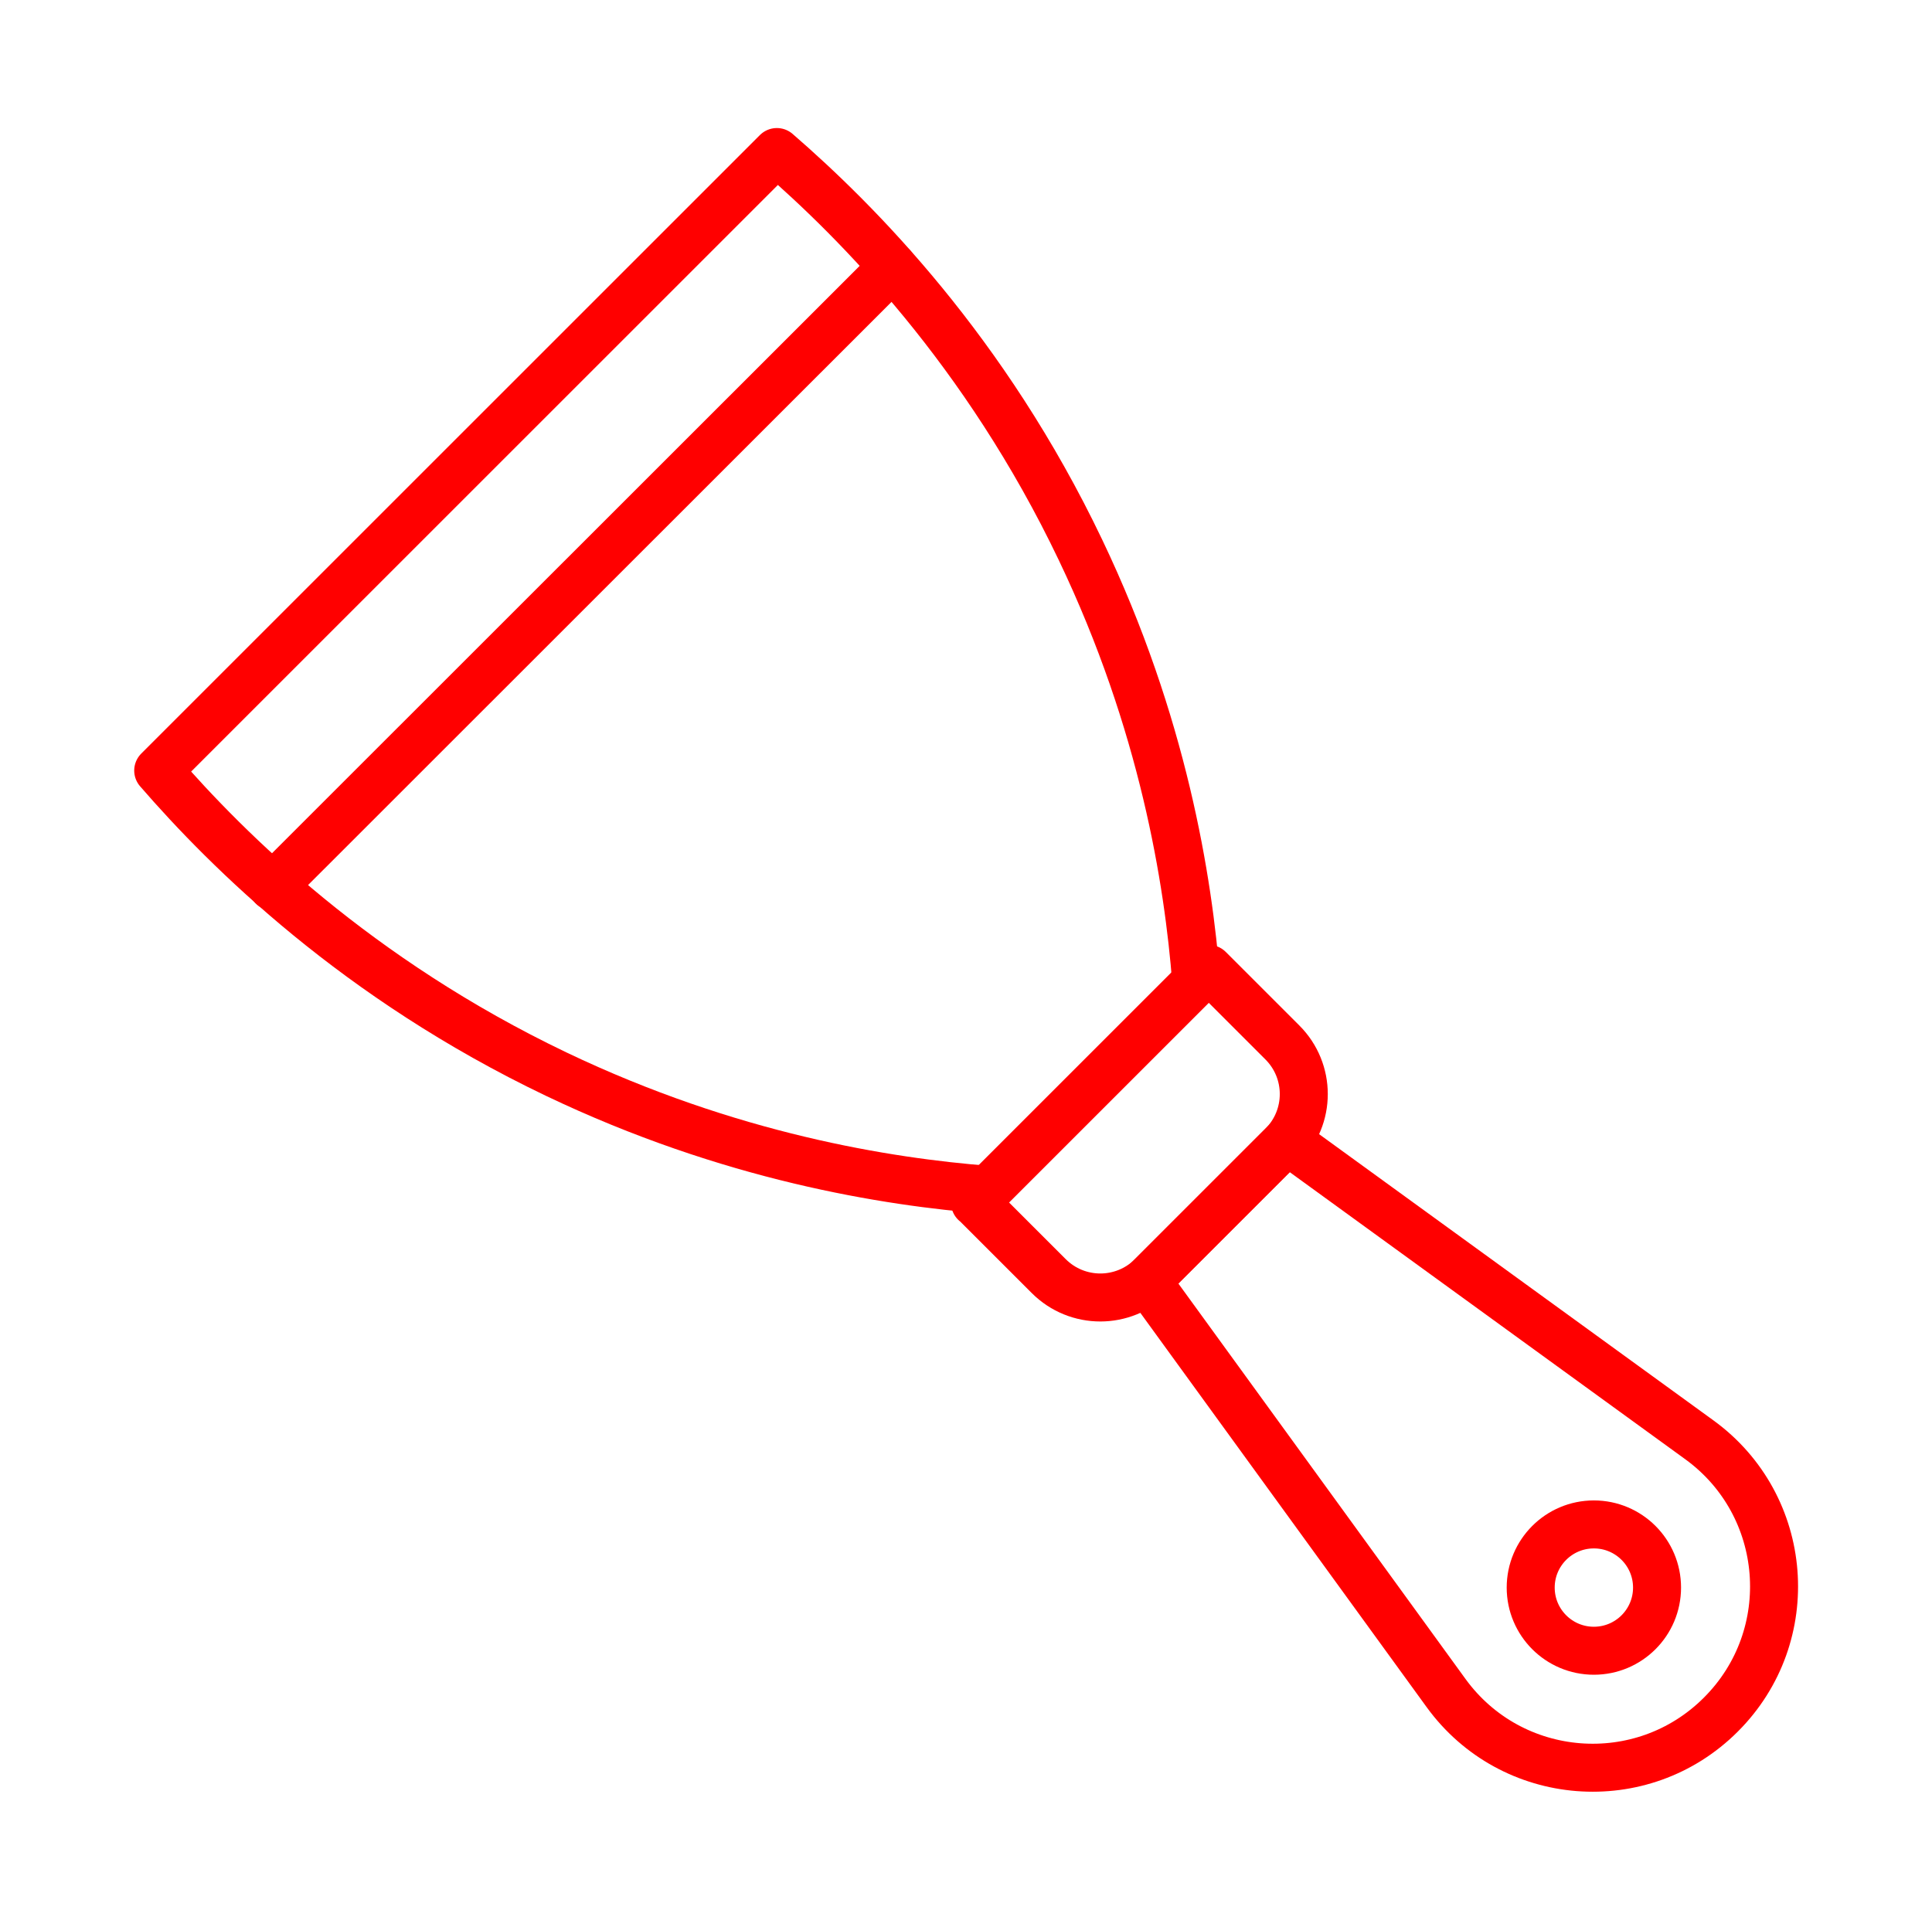 <svg xmlns="http://www.w3.org/2000/svg" id="Layer_218" data-name="Layer 218" viewBox="0 0 100.62 100"><defs><style>      .cls-1 {        fill: none;        stroke: red;        stroke-linecap: round;        stroke-linejoin: round;        stroke-width: 2.5px;      }    </style></defs><path class="cls-1" d="M51.52,55.21h17.22v5.42c0,2.1-1.7,3.8-3.8,3.8h-9.61c-2.1,0-3.8-1.7-3.8-3.8v-5.42h0Z" transform="translate(-24.69 60.04) rotate(-45)"></path><path class="cls-1" d="M89.62,89.32h0c-4.1,4.1-10.9,3.57-14.31-1.13l-15.58-21.46,7.31-7.31,21.46,15.58c4.7,3.41,5.23,10.21,1.13,14.31Z"></path><path class="cls-1" d="M62.3,51.13c-.41-5.25-1.71-13.45-6.03-22.49-4.95-10.37-11.62-17.09-15.81-20.72l-16.65,16.65,1.08-1.08c-5.55,5.55-11.1,11.1-16.65,16.65,3.63,4.19,10.35,10.85,20.72,15.81,9.04,4.32,17.24,5.62,22.49,6.03"></path><path class="cls-1" d="M14.2,46.18L46.49,13.9"></path><circle class="cls-1" cx="83.01" cy="82.7" r="3.29"></circle></svg>